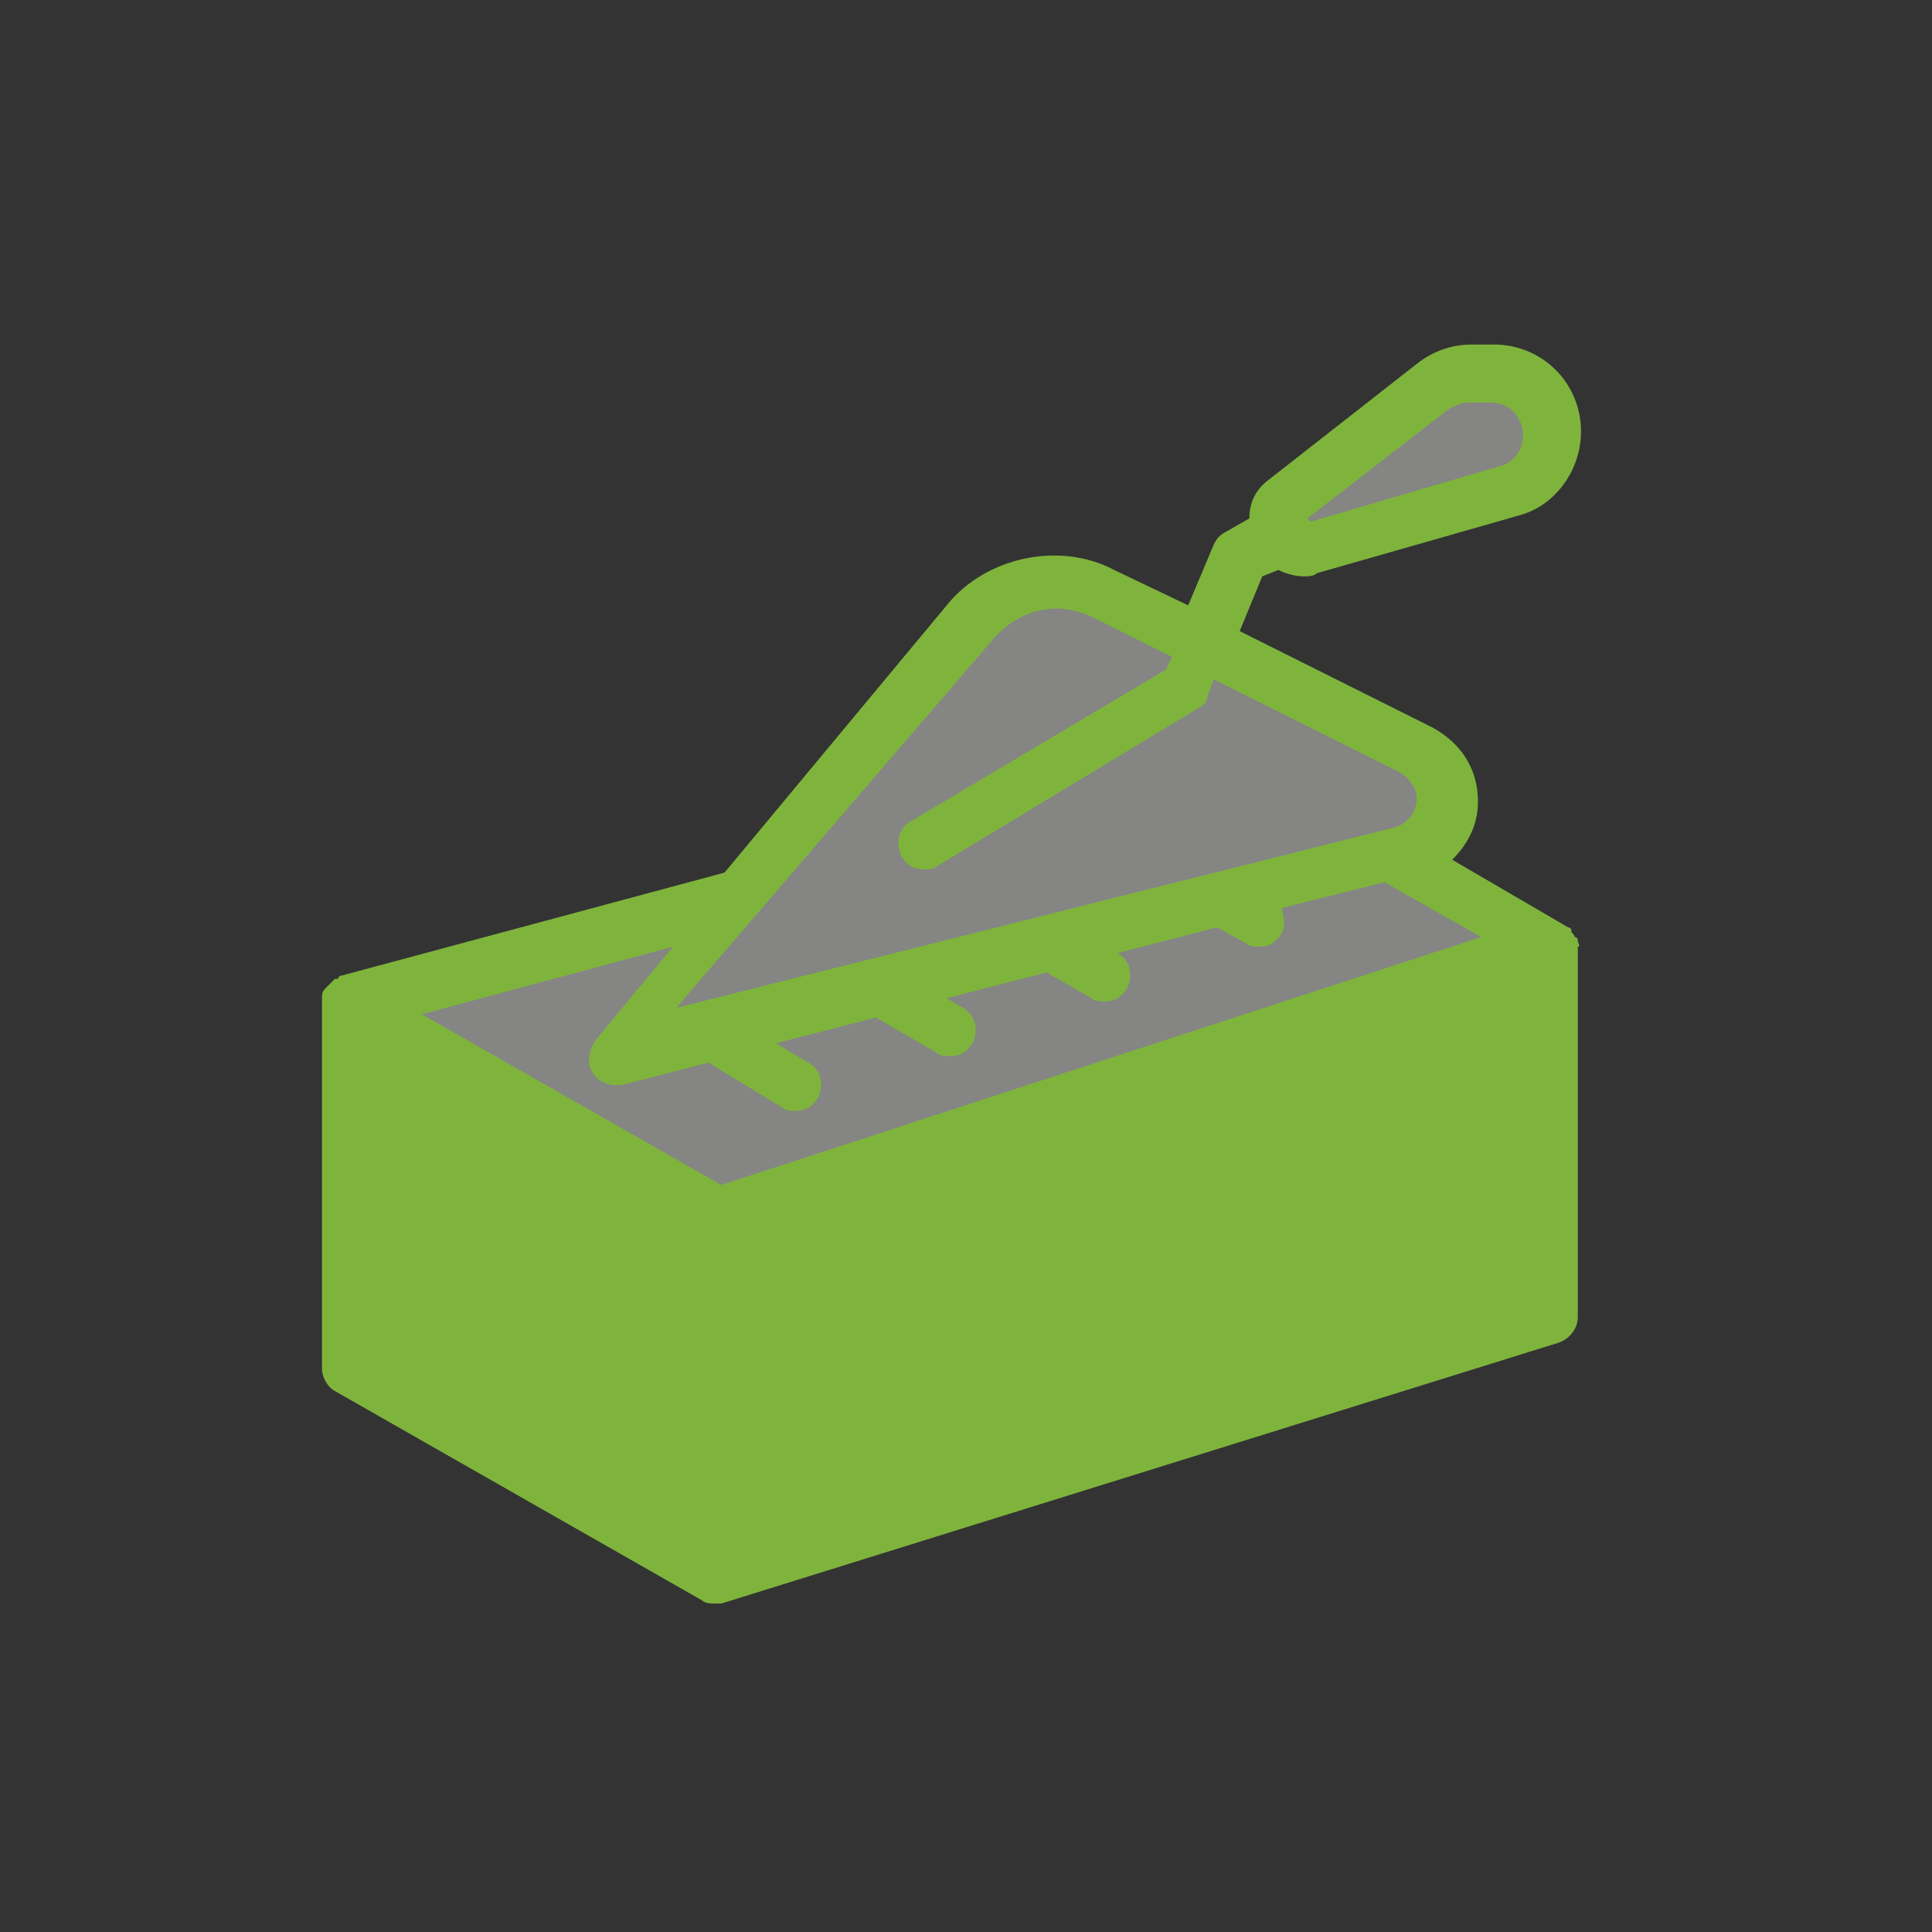 <?xml version="1.0" encoding="utf-8"?>
<!-- Generator: Adobe Illustrator 26.3.1, SVG Export Plug-In . SVG Version: 6.00 Build 0)  -->
<svg version="1.1" id="Layer_1" xmlns="http://www.w3.org/2000/svg" xmlns:xlink="http://www.w3.org/1999/xlink" x="0px" y="0px"
	 viewBox="0 0 60 60" style="enable-background:new 0 0 60 60;" xml:space="preserve">
<rect x="0" y="0" width="60" height="60" fill="#333333" stroke="none"/>
<style type="text/css">
	.st0{fill:#7FB43C;}
	.st1{fill:none;stroke:#FFFFFF;stroke-miterlimit:10;}
	.st2{fill:#FFFFFF;}
	.st3{fill:#858584;}
</style>
<path class="st0" d="M-494.9,15.1l19.2-9c0,0,2.7-1.1,5.1,0l19.2,9v13.2c0,0,0.8,22.5-21.6,28.5c0,0-21.9-4-21.9-27.8L-494.9,15.1
	L-494.9,15.1z"/>
<g>
	<path class="st1" d="M-466.6,35.5H-480l0,0V24.1c0-3.6,2.9-6.5,6.5-6.5h0.3c3.6,0,6.5,2.9,6.5,6.5v11.4H-466.6z"/>
	<g>
		<path class="st2" d="M-463.4,42h-19.9c-0.8,0-1.5-0.7-1.5-1.5v-11c0-0.8,0.7-1.5,1.5-1.5h19.9c0.8,0,1.5,0.7,1.5,1.5v11.1
			C-461.9,41.4-462.5,42-463.4,42z"/>
		<g>
			<rect x="-474.5" y="32.8" class="st3" width="2.3" height="4.6"/>
			<path class="st3" d="M-471.4,38.2c0,1.1-0.9,1.9-1.9,1.9c-1.1,0-1.9-0.9-1.9-1.9c0-1.1,0.9-1.9,1.9-1.9S-471.4,37.2-471.4,38.2z"
				/>
		</g>
	</g>
</g>
<g>
	<path class="st0" d="M49,29.2c0,0,0-0.1-0.1-0.1c0-0.1-0.1-0.1-0.1-0.2c0,0,0-0.1-0.1-0.1l0,0l0,0l-3.6-2.1
		c0.5-0.5,0.8-1.1,0.8-1.8c0-1-0.5-1.8-1.4-2.3l-6-3l0.7-1.7l0.5-0.2c0.2,0.1,0.5,0.2,0.8,0.2c0.1,0,0.3,0,0.4-0.1l6.3-1.8
		c1.1-0.3,1.9-1.4,1.9-2.6c0-1.5-1.2-2.7-2.7-2.7h-0.7c-0.6,0-1.2,0.2-1.7,0.6l-4.6,3.6c-0.4,0.3-0.6,0.7-0.6,1.2l-0.7,0.4
		c-0.2,0.1-0.3,0.2-0.4,0.4l-0.8,1.9l-2.3-1.1c-1.7-0.9-4-0.4-5.2,1.1l-6.9,8.3l-11.9,3.2c0,0-0.1,0-0.1,0.1h-0.1l0,0
		c-0.1,0.1-0.2,0.2-0.3,0.3l0,0C10,30.8,10,30.9,10,31c0,0,0,0,0,0.1v11.4c0,0.3,0.2,0.6,0.4,0.7l11.4,6.5c0.1,0.1,0.3,0.1,0.4,0.1
		s0.2,0,0.2,0l26-8.1c0.3-0.1,0.6-0.4,0.6-0.8V29.5v-0.1C49.1,29.4,49,29.3,49,29.2z"/>
</g>
<path class="st3" d="M45,12.7c0.2-0.1,0.4-0.2,0.6-0.2h0.7c0.6,0,1,0.5,1,1s-0.3,0.9-0.8,1l-5.8,1.7l0,0l-0.1-0.1L45,12.7z"/>
<path class="st3" d="M30.8,19.9c0.5-0.6,1.2-1,2-1c0.4,0,0.8,0.1,1.2,0.3l2.4,1.2l-0.2,0.4l-7.9,4.7c-0.4,0.2-0.5,0.7-0.3,1.1
	c0.2,0.3,0.4,0.4,0.7,0.4c0.1,0,0.3,0,0.4-0.1l8.1-4.9c0.2-0.1,0.3-0.2,0.3-0.4l0.2-0.5l5.8,2.9c0.3,0.2,0.5,0.5,0.5,0.8
	c0,0.4-0.3,0.8-0.7,0.9l-0.4,0.1l0,0L21,31.3L30.8,19.9z"/>
<g>
	<polygon class="st0" points="21.5,47.6 11.7,42.1 11.7,32.6 21.5,38.1 	"/>
</g>
<path class="st3" d="M22.4,36.8l-9.3-5.3l7.8-2.1l-2.4,2.9c-0.2,0.3-0.3,0.7-0.1,1c0.1,0.2,0.4,0.4,0.7,0.4c0.1,0,0.1,0,0.2,0L22,33
	l2.3,1.4c0.1,0.1,0.3,0.1,0.4,0.1c0.3,0,0.5-0.1,0.7-0.4c0.2-0.4,0.1-0.9-0.3-1.1l-1-0.6l3.1-0.8l1.9,1.1c0.1,0.1,0.3,0.1,0.4,0.1
	c0.3,0,0.5-0.1,0.7-0.4c0.2-0.4,0.1-0.9-0.3-1.1L29.4,31l3.1-0.8l1.4,0.8c0.1,0.1,0.3,0.1,0.4,0.1c0.3,0,0.5-0.1,0.7-0.4
	c0.2-0.4,0.1-0.9-0.3-1.1l3.1-0.8l0.9,0.5c0.1,0.1,0.3,0.1,0.4,0.1c0.3,0,0.5-0.1,0.7-0.4c0.1-0.2,0.1-0.5,0-0.8l3.2-0.8l3,1.7
	L22.4,36.8z"/>
<g>
	<polygon class="st0" points="47.5,40.3 23.1,47.9 23.1,38.3 47.5,30.6 	"/>
</g>
</svg>
